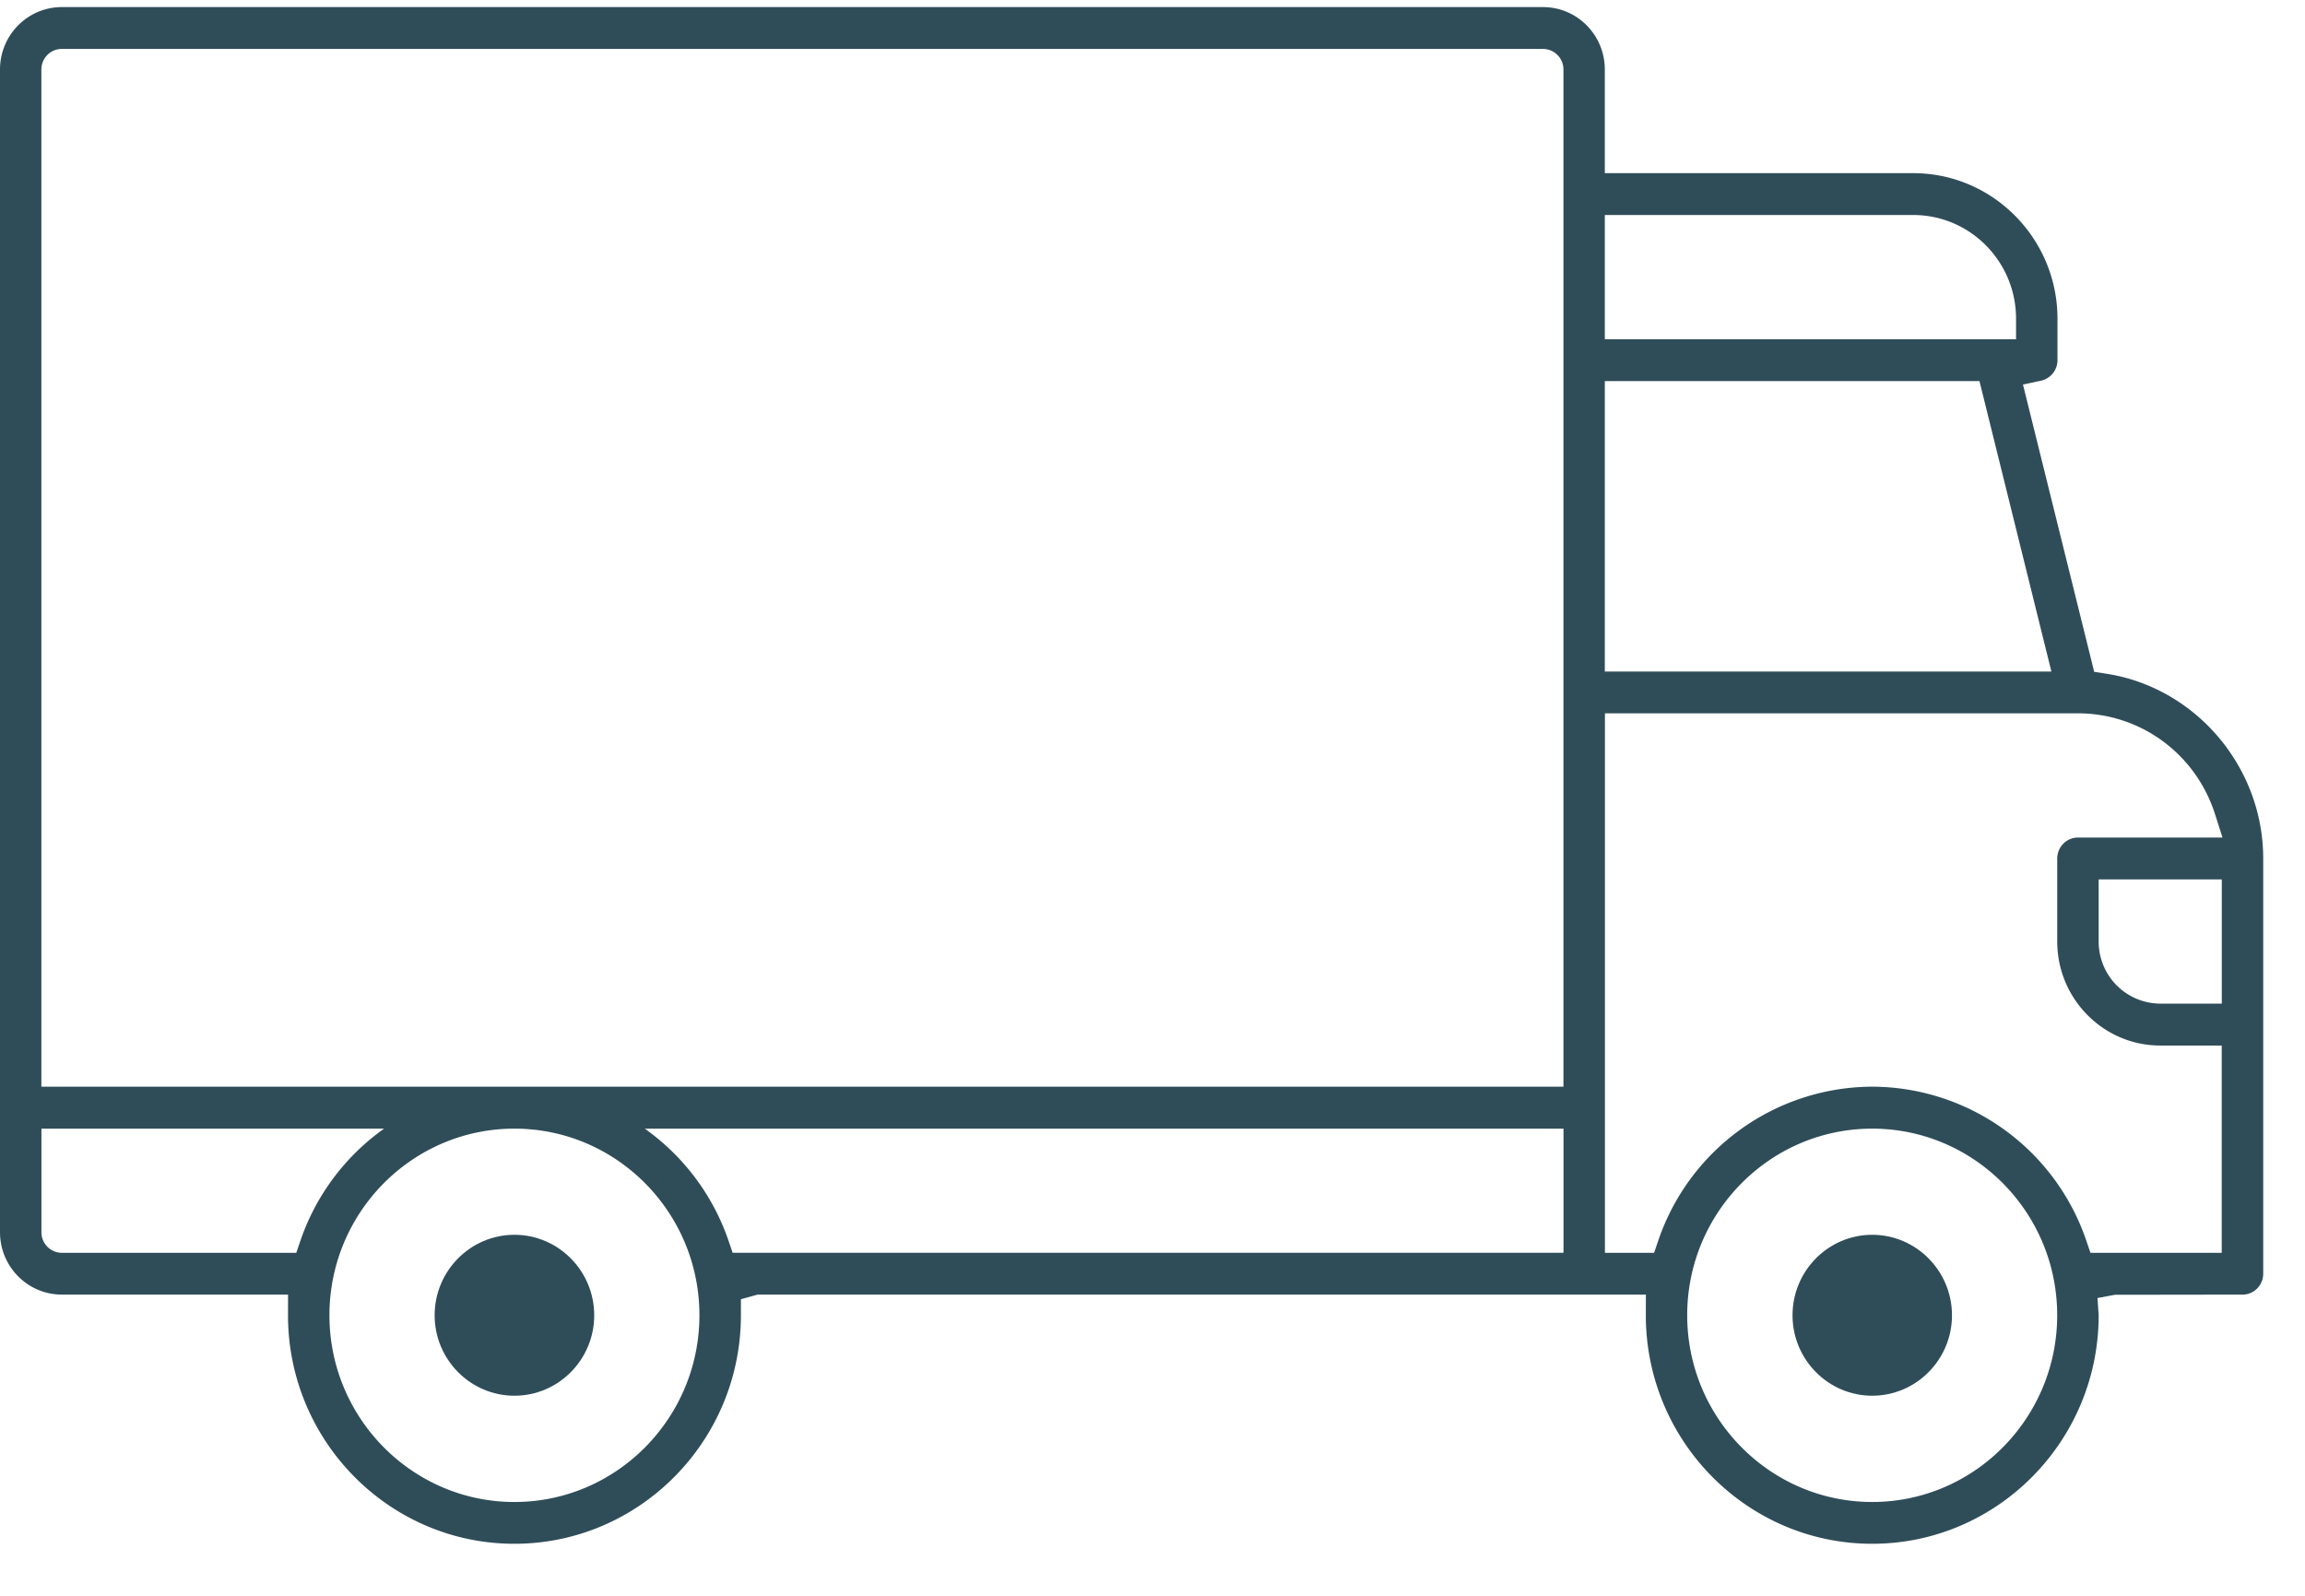 <svg width="39" height="27" viewBox="0 0 39 27" fill="none" xmlns="http://www.w3.org/2000/svg"><path fill-rule="evenodd" clip-rule="evenodd" d="M35.158 14.171c-.193 0-.35.16-.35.354v1.405c0 .97.782 1.76 1.743 1.76h1.04v3.507H35.37l-.07-.205a3.84 3.84 0 0 0-3.621-2.606 3.839 3.839 0 0 0-3.622 2.605l-.07.206h-.832v-9.128h8.002c1.061 0 1.993.685 2.32 1.704l.127.398h-2.445Zm2.434 2.81h-1.04a1.048 1.048 0 0 1-1.043-1.051v-1.051h2.083v2.102Zm-5.914 8.432c-1.727 0-3.131-1.418-3.131-3.16 0-1.741 1.404-3.157 3.13-3.157 1.727 0 3.13 1.416 3.13 3.157 0 1.742-1.403 3.16-3.13 3.16Zm-19.282-4.216-.07-.206a3.856 3.856 0 0 0-1.417-1.895h15.545v2.1H12.395Zm-3.692 4.216c-1.726 0-3.13-1.418-3.13-3.16 0-1.741 1.404-3.157 3.13-3.157 1.727 0 3.13 1.416 3.13 3.157 0 1.742-1.403 3.16-3.13 3.16Zm-3.691-4.216H1.046a.347.347 0 0 1-.345-.349v-1.752h5.798a3.85 3.85 0 0 0-1.416 1.896l-.07.205ZM.7 1.176c0-.192.155-.348.345-.348h25.062c.191 0 .346.156.346.348v17.21H.7V1.176Zm26.453 5.272h6.339l1.217 4.914h-7.556V6.448Zm0-2.81h5.22c.958 0 1.738.786 1.738 1.754v.348h-6.958V3.64Zm8.48 7.76-.2-.031-.022-.09-1.183-4.771.307-.065a.356.356 0 0 0 .277-.345v-.704c0-1.356-1.095-2.462-2.439-2.462h-5.22V1.176c0-.583-.468-1.056-1.046-1.056H1.046C.469.12 0 .593 0 1.176v19.672c0 .583.469 1.056 1.046 1.056h3.828l-.001.35c0 2.131 1.718 3.866 3.83 3.866 2.113 0 3.833-1.735 3.833-3.867v-.271l.282-.078h15.03l-.001.35c0 2.131 1.718 3.866 3.83 3.866 2.113 0 3.832-1.735 3.832-3.867l-.02-.291.295-.055 2.16-.003c.192 0 .349-.159.349-.352v-7.027c0-1.55-1.144-2.895-2.66-3.127Z" fill="#2F4D59"/><path fill-rule="evenodd" clip-rule="evenodd" d="M8.704 20.892c-.744 0-1.35.611-1.35 1.362 0 .75.606 1.361 1.35 1.361.744 0 1.35-.61 1.35-1.361 0-.75-.606-1.362-1.35-1.362ZM31.677 20.892c-.743 0-1.348.611-1.348 1.362 0 .75.605 1.361 1.348 1.361.744 0 1.35-.61 1.35-1.361 0-.75-.606-1.362-1.35-1.362Z" fill="#2F4D59"/></svg>
